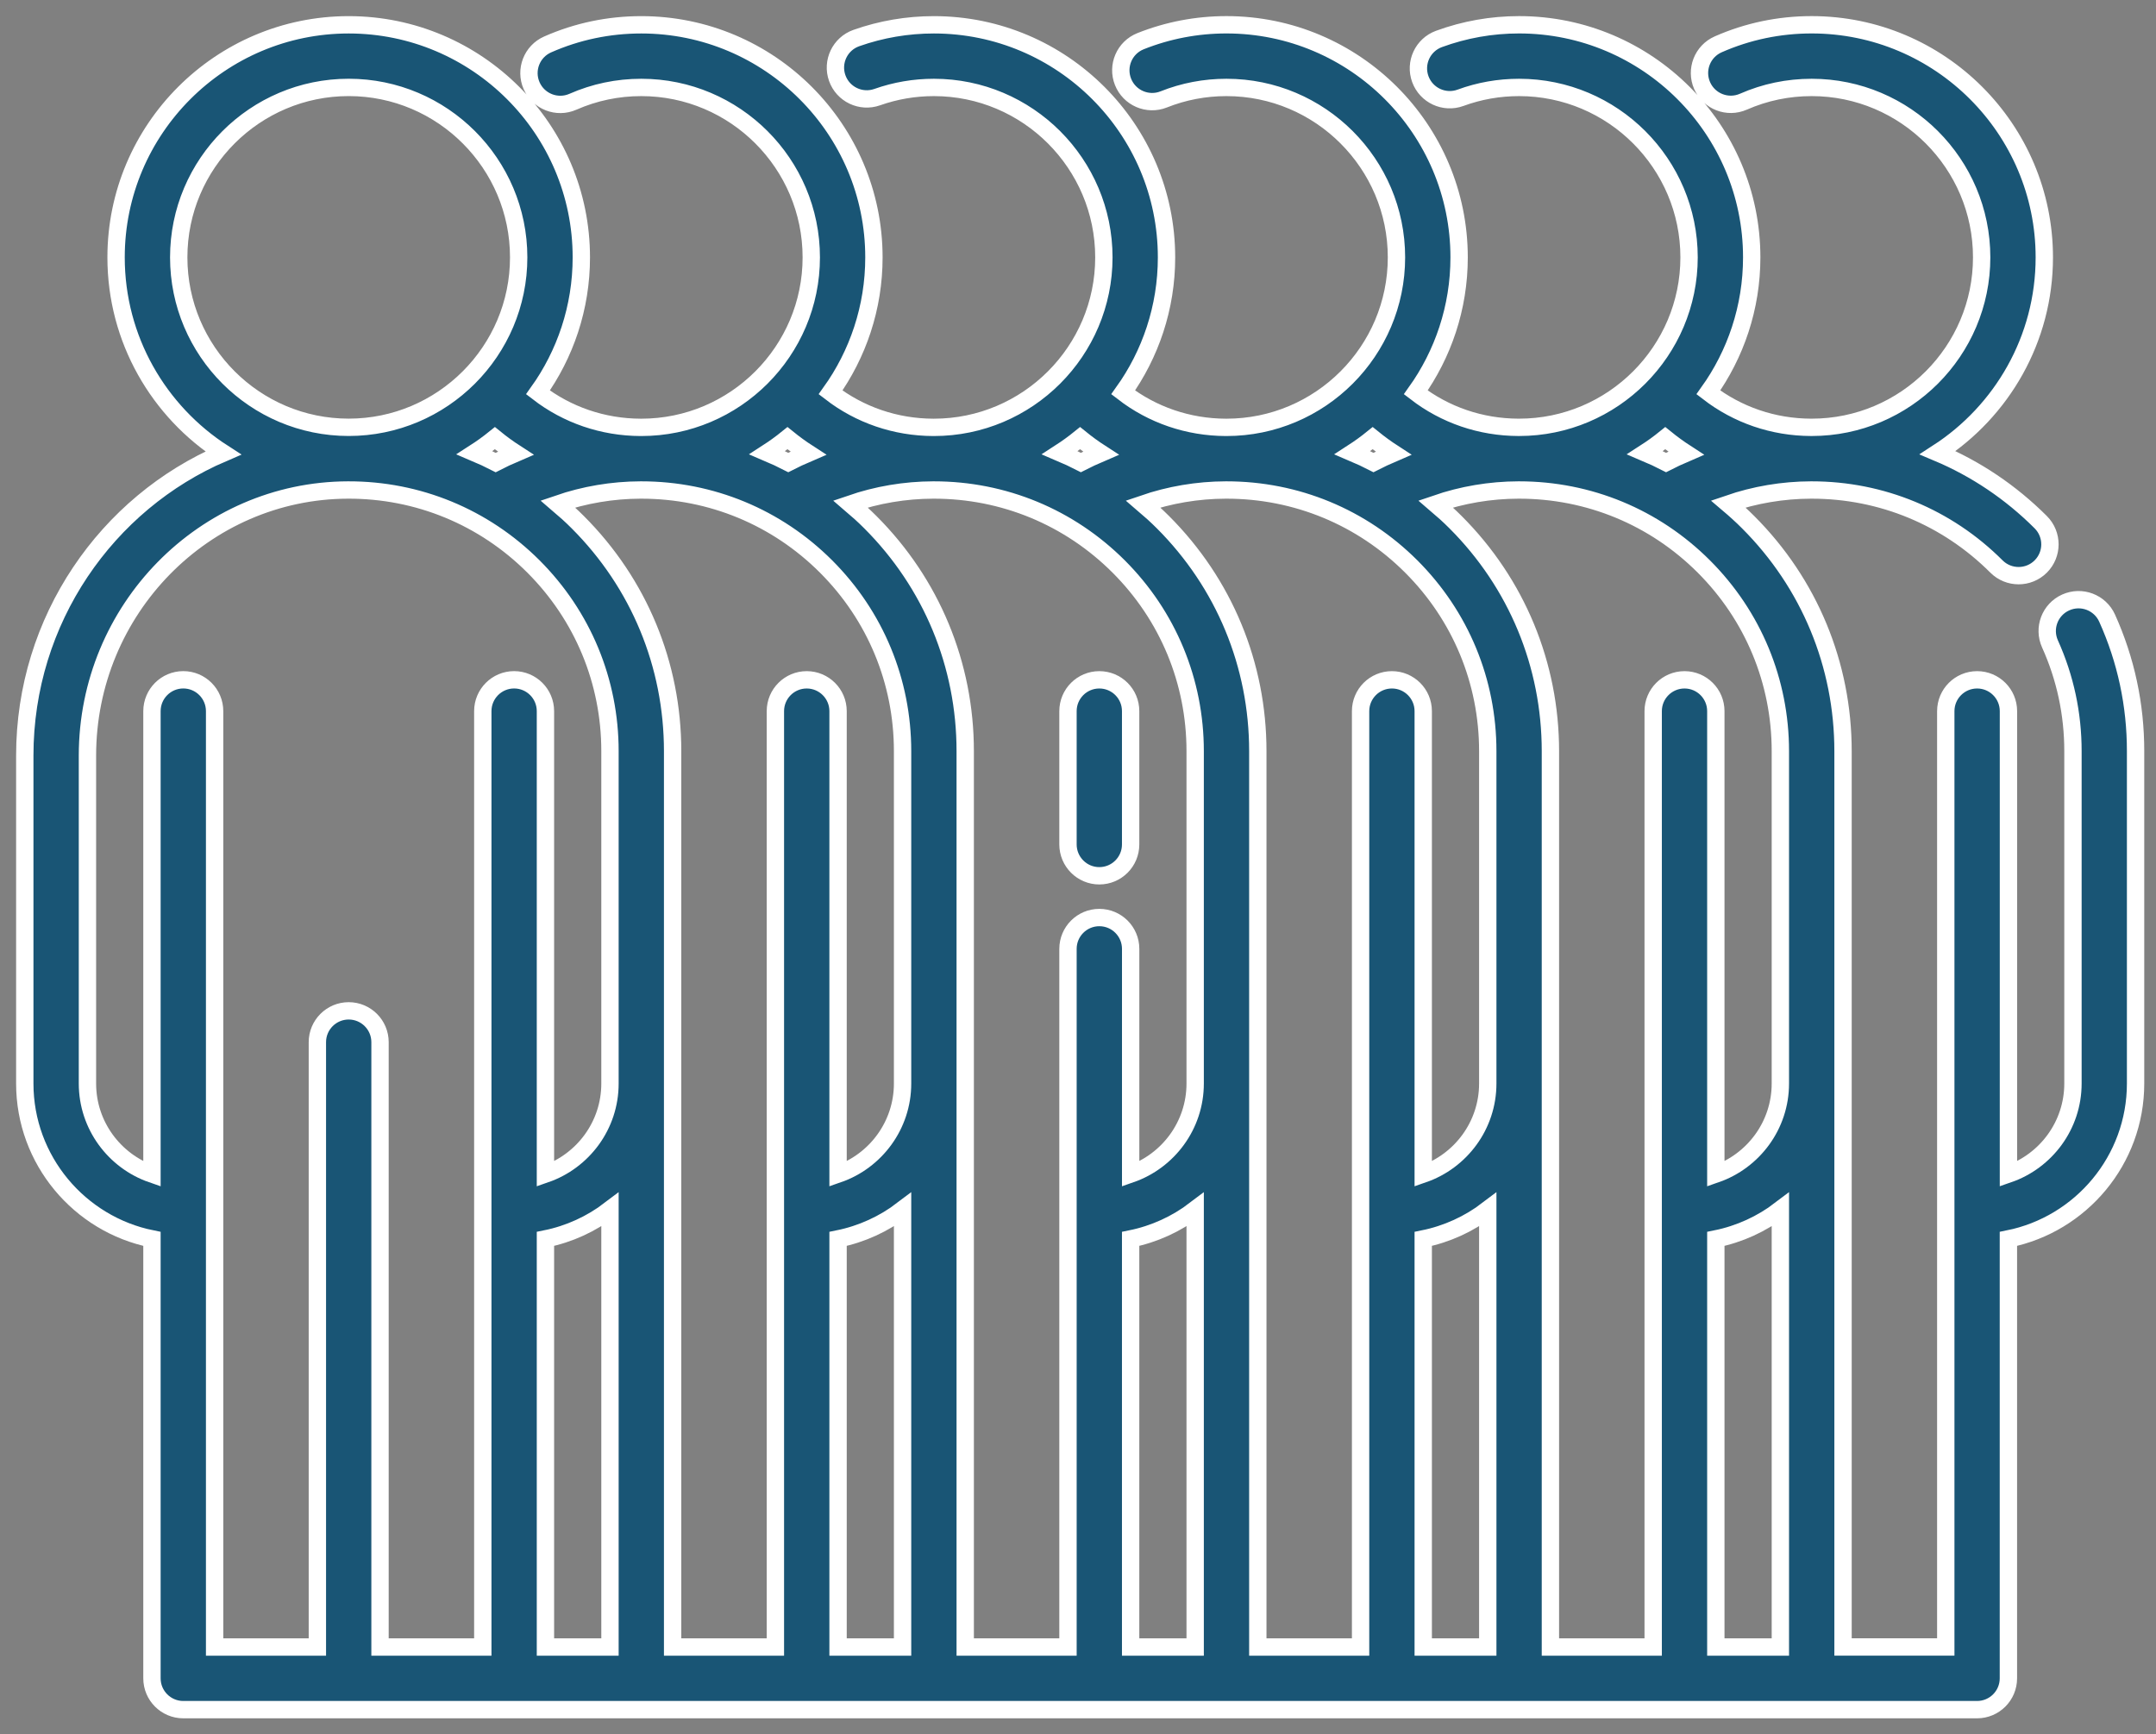 <svg width="87" height="70" viewBox="0 0 87 70" fill="none" xmlns="http://www.w3.org/2000/svg">
<rect x="0" y="0" width="87" height="70" fill="#808080" stroke="none"/>
<path d="M44.36 27.437C43.662 27.437 43.096 28.003 43.096 28.701V34.081C43.096 34.779 43.662 35.346 44.36 35.346C45.059 35.346 45.624 34.779 45.624 34.081V28.701C45.625 28.003 45.059 27.437 44.36 27.437Z" fill="#195575" stroke="white" stroke-width="0.7"/>
<path d="M85.027 24.947C84.74 24.311 83.991 24.028 83.355 24.315C82.718 24.602 82.435 25.35 82.722 25.987C83.337 27.35 83.649 28.807 83.649 30.316V43.73C83.649 45.42 82.559 46.859 81.046 47.384V28.701C81.046 28.003 80.48 27.437 79.782 27.437C79.083 27.437 78.517 28.003 78.517 28.701V66.471H74.371V30.317C74.371 26.826 73.011 23.543 70.542 21.075C70.284 20.816 70.015 20.573 69.739 20.339C70.809 19.971 71.937 19.779 73.075 19.776H73.106C75.922 19.776 78.57 20.872 80.562 22.863C80.809 23.11 81.132 23.233 81.456 23.233C81.779 23.233 82.103 23.11 82.35 22.863C82.844 22.369 82.843 21.568 82.349 21.075C81.136 19.862 79.726 18.919 78.192 18.272C80.777 16.598 82.493 13.69 82.493 10.387C82.493 5.211 78.282 1 73.106 1C71.795 1 70.526 1.265 69.335 1.789C68.695 2.07 68.405 2.815 68.685 3.455C68.966 4.094 69.712 4.385 70.351 4.104C71.22 3.722 72.147 3.529 73.106 3.529C76.888 3.529 79.965 6.605 79.965 10.387C79.965 14.17 76.888 17.247 73.106 17.247H73.079C71.555 17.242 70.118 16.746 68.936 15.836C70.036 14.298 70.686 12.418 70.686 10.387C70.686 5.211 66.475 1 61.299 1C60.188 1 59.1 1.193 58.066 1.572C57.41 1.813 57.074 2.539 57.314 3.195C57.555 3.85 58.281 4.187 58.937 3.946C59.691 3.669 60.486 3.529 61.299 3.529C65.081 3.529 68.158 6.606 68.158 10.387C68.158 14.17 65.081 17.247 61.299 17.247H61.272C59.748 17.242 58.312 16.747 57.13 15.836C58.229 14.298 58.879 12.418 58.879 10.387C58.879 5.211 54.668 1 49.492 1C48.295 1 47.128 1.223 46.025 1.662C45.376 1.92 45.059 2.655 45.317 3.304C45.575 3.953 46.31 4.27 46.959 4.012C47.764 3.691 48.616 3.529 49.492 3.529C53.274 3.529 56.351 6.606 56.351 10.387C56.351 14.17 53.274 17.248 49.492 17.248H49.465C47.941 17.242 46.504 16.747 45.322 15.836C46.422 14.299 47.072 12.418 47.072 10.388C47.072 5.212 42.861 1.001 37.685 1.001C36.612 1.001 35.558 1.181 34.554 1.536C33.896 1.769 33.551 2.491 33.784 3.15C34.016 3.808 34.739 4.152 35.397 3.92C36.13 3.661 36.9 3.529 37.685 3.529C41.467 3.529 44.544 6.606 44.544 10.388C44.544 14.17 41.467 17.248 37.685 17.248H37.658C36.134 17.242 34.697 16.747 33.515 15.836C34.615 14.299 35.265 12.418 35.265 10.388C35.265 5.212 31.054 1.001 25.878 1.001C24.565 1.001 23.294 1.267 22.1 1.793C21.461 2.074 21.171 2.82 21.452 3.459C21.733 4.098 22.48 4.388 23.118 4.107C23.989 3.724 24.917 3.529 25.878 3.529C29.66 3.529 32.737 6.606 32.737 10.388C32.737 14.17 29.66 17.248 25.878 17.248H25.851C24.327 17.242 22.89 16.747 21.708 15.836C22.808 14.299 23.458 12.419 23.458 10.388C23.458 5.212 19.247 1.001 14.071 1.001C8.895 1.001 4.684 5.211 4.684 10.387C4.684 13.699 6.409 16.613 9.006 18.284C4.308 20.296 1 25.015 1 30.494V43.73C1 46.824 3.209 49.412 6.132 50.001V67.736C6.132 68.434 6.698 69 7.396 69H20.746C20.747 69 20.748 69 20.749 69H25.875C25.876 69 25.877 69 25.878 69C25.879 69 25.88 69 25.881 69H31.01H32.553H37.681C37.682 69 37.684 69 37.684 69C37.685 69 37.687 69 37.688 69H42.816H44.359H49.488C49.489 69 49.49 69 49.491 69C49.492 69 49.493 69 49.494 69H54.623H56.166H61.295C61.296 69 61.297 69 61.298 69C61.299 69 61.3 69 61.301 69H66.43H67.973H73.102C73.103 69 73.104 69 73.105 69C73.106 69 73.107 69 73.108 69H79.78C80.478 69 81.044 68.434 81.044 67.736V50.001C83.968 49.412 86.176 46.824 86.176 43.73V30.317C86.177 28.446 85.79 26.64 85.027 24.947ZM67.198 17.683C67.467 17.901 67.745 18.104 68.032 18.29C67.761 18.406 67.494 18.532 67.23 18.667C66.953 18.525 66.672 18.392 66.385 18.271C66.667 18.089 66.939 17.893 67.198 17.683ZM55.391 17.683C55.66 17.901 55.938 18.104 56.225 18.29C55.954 18.406 55.687 18.532 55.423 18.667C55.146 18.525 54.865 18.392 54.579 18.271C54.86 18.089 55.132 17.893 55.391 17.683ZM43.584 17.683C43.853 17.901 44.131 18.104 44.419 18.29C44.147 18.406 43.88 18.532 43.616 18.667C43.339 18.525 43.058 18.392 42.772 18.271C43.053 18.089 43.325 17.893 43.584 17.683ZM31.777 17.683C32.046 17.901 32.324 18.104 32.612 18.29C32.34 18.406 32.073 18.532 31.809 18.667C31.532 18.525 31.251 18.392 30.965 18.271C31.246 18.089 31.518 17.893 31.777 17.683ZM7.212 10.387C7.212 6.605 10.289 3.528 14.071 3.528C17.853 3.528 20.93 6.605 20.93 10.387C20.93 14.169 17.853 17.246 14.071 17.246C10.289 17.246 7.212 14.169 7.212 10.387ZM20.805 18.29C20.533 18.406 20.265 18.532 20.001 18.668C19.724 18.526 19.442 18.393 19.155 18.272C19.438 18.09 19.71 17.893 19.97 17.683C20.238 17.901 20.517 18.104 20.805 18.29ZM24.614 66.472H22.01V50.001C22.974 49.807 23.859 49.395 24.614 48.82V66.472ZM24.614 43.731C24.614 45.421 23.524 46.86 22.01 47.385V28.701C22.01 28.002 21.444 27.436 20.746 27.436C20.048 27.436 19.482 28.003 19.482 28.701V66.472H19.203C19.202 66.472 19.201 66.472 19.2 66.472H15.335V42.061C15.335 41.363 14.769 40.797 14.071 40.797C13.373 40.797 12.807 41.363 12.807 42.061V66.472H8.66V28.701C8.66 28.002 8.095 27.436 7.396 27.436C6.698 27.436 6.132 28.003 6.132 28.701V47.385C4.619 46.86 3.529 45.42 3.529 43.731V30.494C3.529 24.599 8.245 19.791 14.042 19.776C16.865 19.767 19.527 20.865 21.527 22.863C23.517 24.854 24.614 27.501 24.614 30.317V43.731ZM36.421 66.472H33.818V50.001C34.781 49.806 35.666 49.395 36.421 48.82V66.472ZM36.421 43.731C36.421 45.42 35.331 46.86 33.818 47.385V28.701C33.818 28.003 33.251 27.437 32.553 27.437C31.855 27.437 31.289 28.003 31.289 28.701V66.472H31.01V66.472H27.142V43.73V30.317C27.142 26.825 25.783 23.543 23.314 21.075C23.056 20.816 22.786 20.573 22.511 20.339C23.581 19.971 24.709 19.779 25.846 19.776H25.878C28.694 19.776 31.341 20.872 33.334 22.863C35.325 24.854 36.421 27.501 36.421 30.317V43.731H36.421ZM48.228 66.472H45.624V50.001C46.588 49.806 47.473 49.395 48.228 48.82V66.472ZM48.228 43.73C48.228 45.42 47.138 46.859 45.625 47.385V38.296C45.625 37.597 45.059 37.031 44.36 37.031C43.662 37.031 43.096 37.597 43.096 38.296V66.472H42.817V66.472H38.949V30.317C38.949 26.825 37.59 23.543 35.121 21.075C34.863 20.816 34.593 20.573 34.318 20.339C35.388 19.971 36.516 19.779 37.653 19.776H37.685C40.5 19.776 43.148 20.872 45.141 22.863C47.132 24.854 48.228 27.501 48.228 30.317V43.73ZM60.035 66.472H57.431V50.001C58.395 49.806 59.28 49.395 60.035 48.82V66.472ZM60.035 43.73C60.035 45.42 58.945 46.859 57.431 47.385V28.701C57.431 28.003 56.865 27.437 56.167 27.437C55.469 27.437 54.903 28.003 54.903 28.701V66.472H54.624H50.756V30.317C50.756 26.826 49.397 23.543 46.928 21.075C46.669 20.816 46.4 20.573 46.125 20.339C47.195 19.971 48.323 19.779 49.46 19.776H49.492C52.307 19.776 54.955 20.872 56.948 22.863C58.939 24.854 60.035 27.501 60.035 30.317V43.73H60.035ZM71.842 66.472H69.238V50.001C70.202 49.806 71.087 49.395 71.842 48.82V66.472ZM71.842 43.73C71.842 45.42 70.752 46.859 69.238 47.385V28.701C69.238 28.003 68.672 27.437 67.974 27.437C67.276 27.437 66.71 28.003 66.71 28.701V66.472H66.431H62.563V30.317C62.563 26.826 61.204 23.543 58.735 21.075C58.477 20.816 58.207 20.573 57.932 20.339C59.002 19.971 60.13 19.779 61.267 19.776H61.299C64.114 19.776 66.762 20.872 68.754 22.863C70.745 24.854 71.842 27.501 71.842 30.317V43.73Z" fill="#195575" stroke="white" stroke-width="0.7"/>
</svg>
